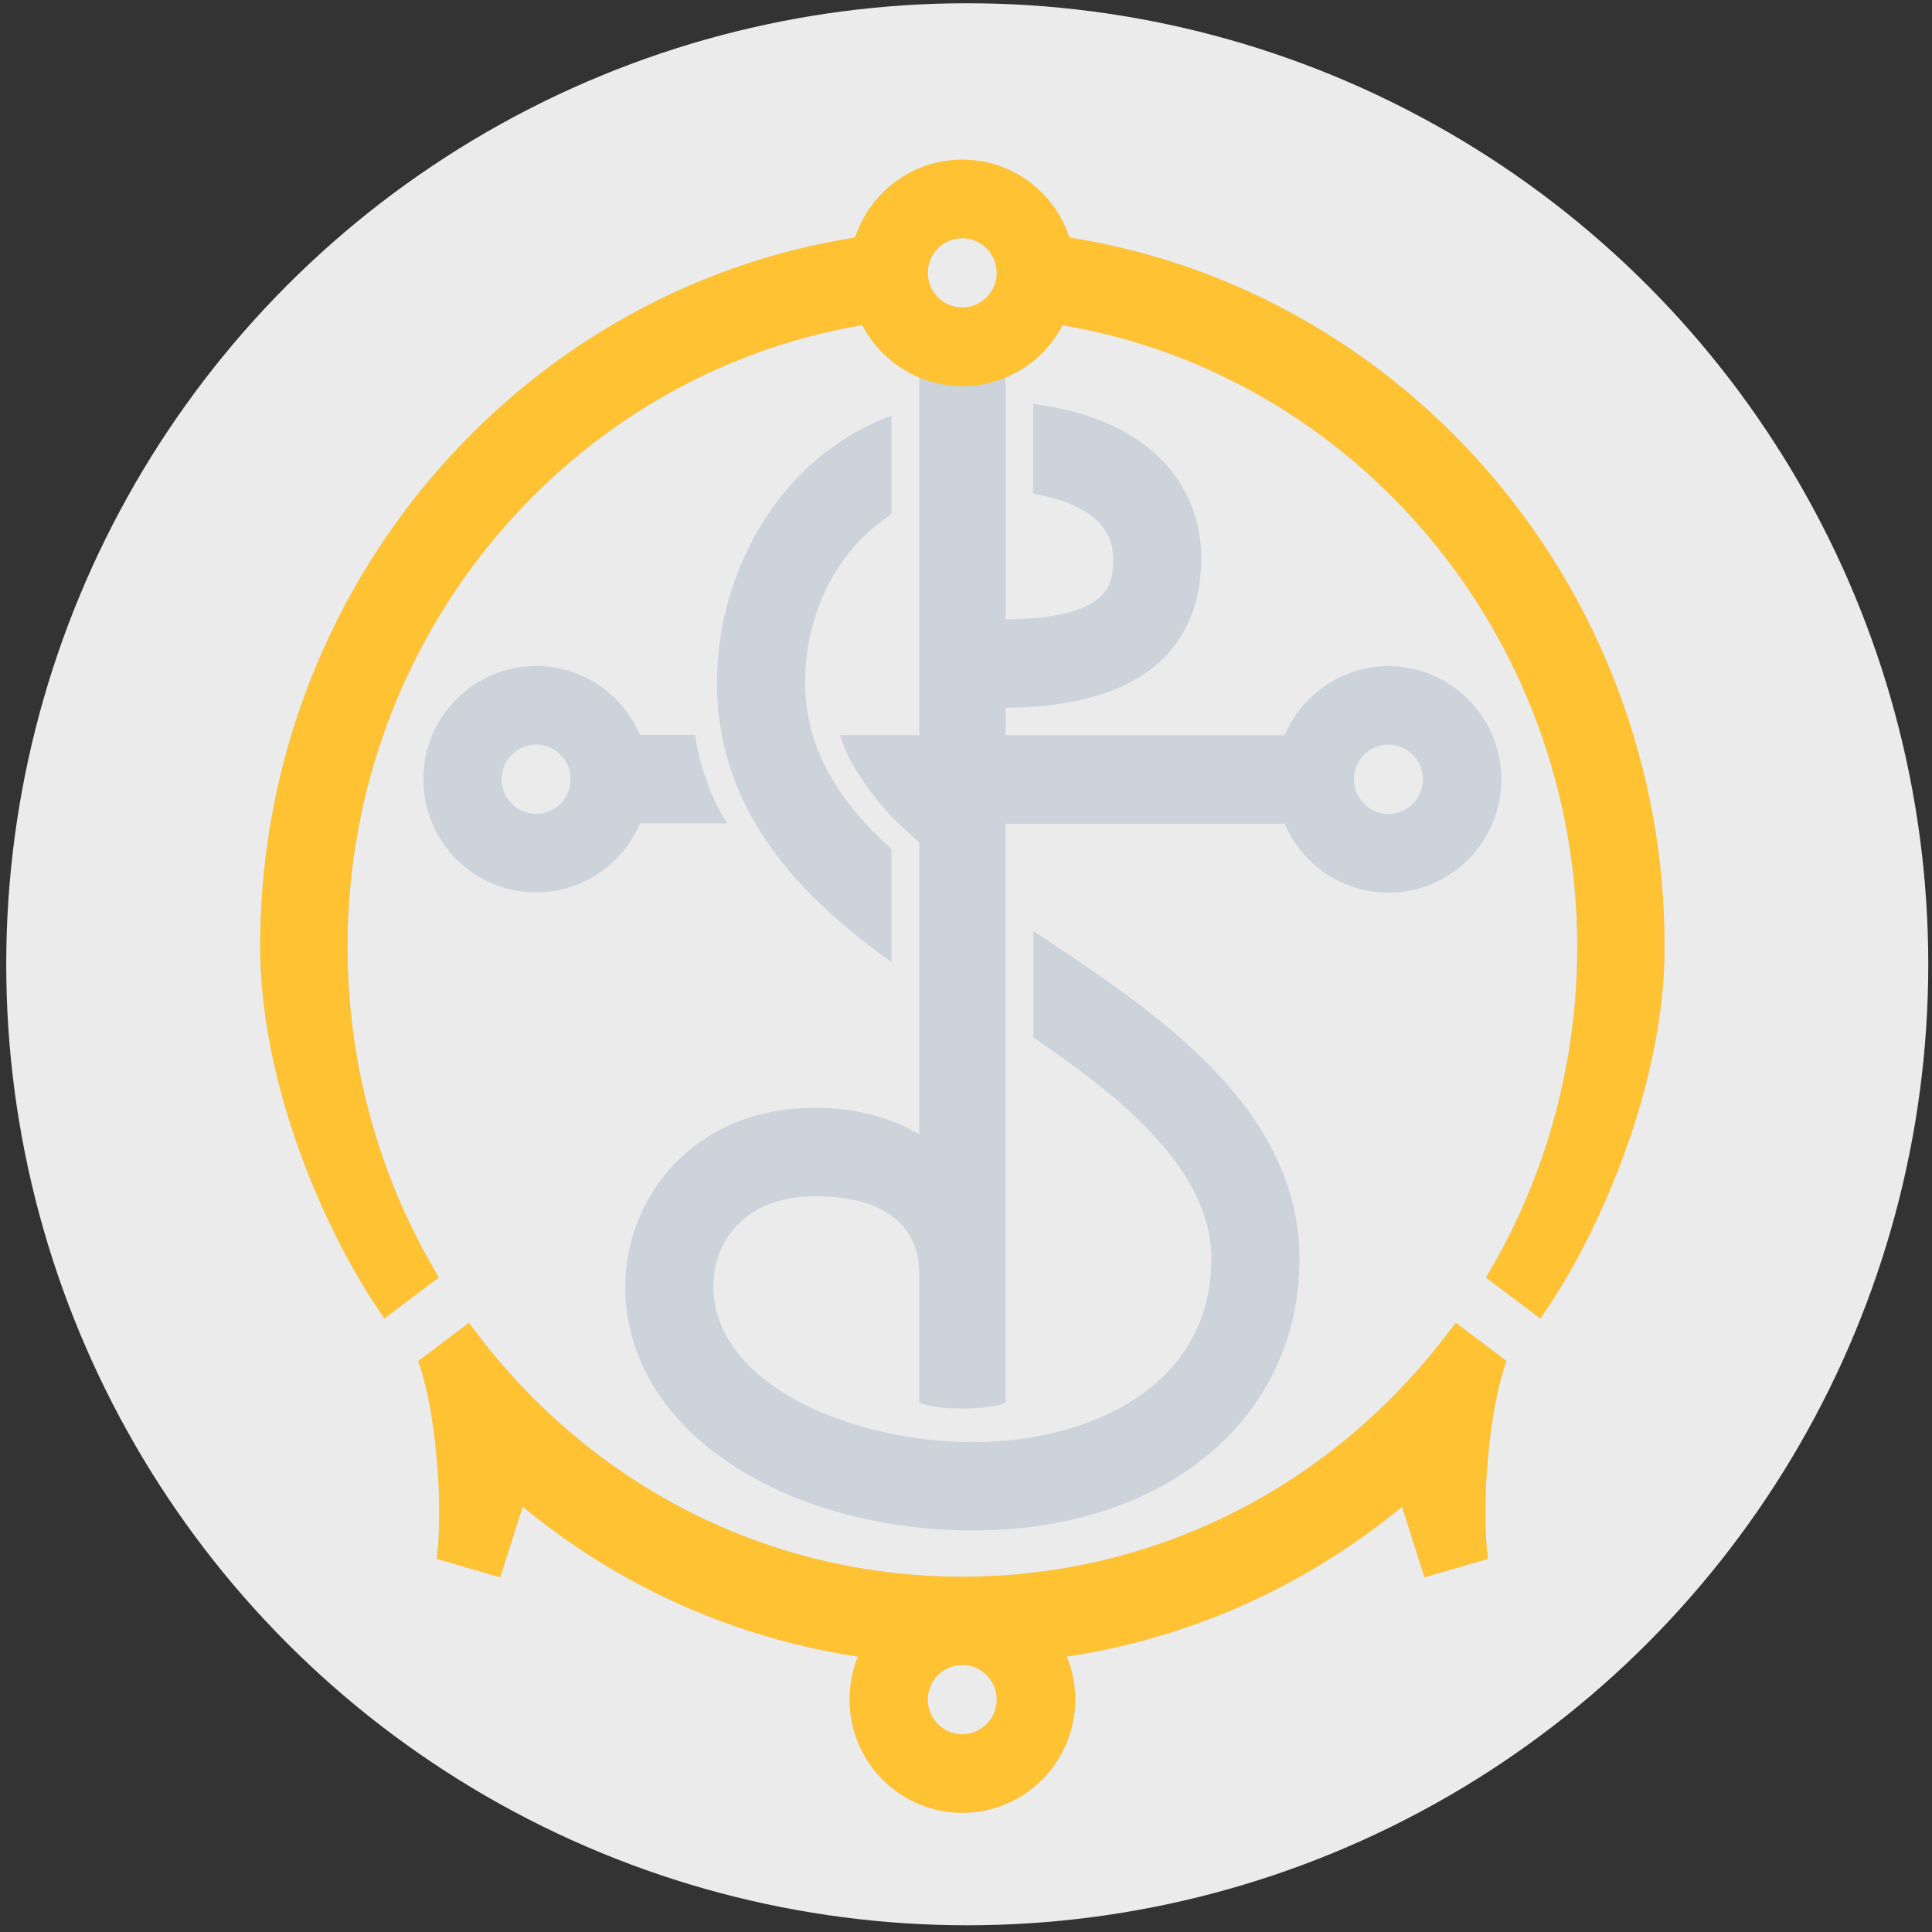 <?xml version="1.0" encoding="UTF-8"?>
<svg xmlns="http://www.w3.org/2000/svg" width="194" height="194" viewBox="0 0 194 194" fill="none">
  <rect x="0" y="0" width="194" height="194" fill="#333333" stroke="none"/>
  <circle data-figma-bg-blur-radius="4" cx="97.126" cy="96.826" r="96.5" fill="white" fill-opacity="0.9"></circle>
  <g clip-path="url(#clip1_71_86)">
    <path d="M53.84 81.722C51.93 81.722 50.374 80.161 50.374 78.243C50.374 76.326 51.93 74.764 53.84 74.764C55.75 74.764 57.305 76.326 57.305 78.243C57.305 80.161 55.75 81.722 53.84 81.722ZM64.263 73.805C62.535 69.733 58.515 66.875 53.84 66.875C47.591 66.875 42.507 71.979 42.507 78.243C42.507 84.507 47.591 89.612 53.84 89.612C58.515 89.612 62.544 86.754 64.263 82.681H73.059C71.449 80.462 70.094 76.335 69.821 73.796H64.263V73.805Z" fill="#CDD3DB"></path>
    <path d="M139.42 74.773C141.33 74.773 142.886 76.335 142.886 78.253C142.886 80.17 141.33 81.732 139.42 81.732C137.51 81.732 135.955 80.17 135.955 78.253C135.955 76.335 137.51 74.773 139.42 74.773ZM96.626 30.879C94.715 30.879 93.16 29.317 93.16 27.4C93.16 25.482 94.715 23.921 96.626 23.921C98.536 23.921 100.091 25.482 100.091 27.4C100.091 29.317 98.536 30.879 96.626 30.879ZM167.125 95.073C167.125 59.077 141.167 29.171 107.386 23.857C105.894 19.319 101.637 16.04 96.626 16.04C91.614 16.04 87.357 19.328 85.865 23.857C52.084 29.162 26.125 59.068 26.125 95.064C26.125 108.77 32.565 123.581 38.168 131.744L38.596 132.393L44.062 128.275L43.653 127.571C37.922 117.783 34.894 106.542 34.894 95.073C34.894 63.697 57.305 37.581 86.584 32.65C87.812 35.006 89.84 36.887 92.305 37.91V73.815H84.392C84.865 76.289 88.021 80.627 90.231 82.7L92.305 84.608V113.893C89.722 112.386 86.293 111.235 81.827 111.235C69.457 111.235 62.781 120.476 62.781 129.169C62.781 136.465 66.847 142.985 74.232 147.551C80.626 151.505 88.967 153.678 97.708 153.678C117.009 153.678 130.488 142.456 130.488 126.384C130.488 111.336 116.099 101.729 105.594 94.707C105.003 94.306 104.384 93.904 103.756 93.502V104.168C112.088 109.847 121.638 117.244 121.638 126.384C121.638 139.104 109.623 144.802 97.708 144.802C85.165 144.802 71.631 138.83 71.631 129.169C71.631 124.668 74.787 120.12 81.827 120.12C91.095 120.12 92.305 125.206 92.305 127.781V140.848C93.87 141.634 99.391 141.634 100.955 140.848V82.709H128.997C130.725 86.781 134.745 89.639 139.429 89.639C145.678 89.639 150.753 84.535 150.753 78.271C150.753 72.007 145.669 66.893 139.429 66.893C134.754 66.893 130.725 69.751 128.997 73.824H100.964V71.075C117.2 70.938 120.62 62.83 120.62 56.027C120.62 49.224 116.072 42.147 103.747 40.558V49.562C107.586 50.247 111.77 51.927 111.77 56.027C111.77 58.456 111.77 62.108 100.964 62.191V37.919C103.429 36.896 105.457 35.025 106.685 32.66C135.964 37.59 158.376 63.706 158.376 95.082C158.376 106.624 155.319 117.919 149.525 127.745L149.207 128.284L154.674 132.402L155.101 131.754C160.704 123.59 167.144 108.779 167.144 95.073" fill="#CDD3DB"></path>
    <path d="M89.513 96.607V85.266C84.574 80.8 80.845 75.422 80.845 68.546C80.845 61.67 83.974 55.196 89.513 51.644V41.745C78.398 45.818 71.995 57.333 71.995 68.546C71.995 81.713 80.681 90.26 89.513 96.607Z" fill="#CDD3DB"></path>
    <path d="M96.626 174.142C94.715 174.142 93.16 172.58 93.16 170.663C93.16 168.745 94.715 167.183 96.626 167.183C98.536 167.183 100.091 168.745 100.091 170.663C100.091 172.58 98.536 174.142 96.626 174.142ZM145.678 133.479C133.881 149.268 115.999 158.326 96.626 158.326C77.252 158.326 59.37 149.268 47.573 133.479L47.091 132.831L41.988 136.675C43.798 141.597 44.544 151.231 43.853 156.536L50.229 158.381L52.484 151.286C62.171 159.285 73.732 164.471 86.156 166.343C85.611 167.677 85.311 169.138 85.311 170.663C85.311 176.936 90.395 182.031 96.635 182.031C102.874 182.031 107.968 176.936 107.968 170.663C107.968 169.138 107.668 167.677 107.122 166.343C119.537 164.471 131.089 159.285 140.785 151.295L143.04 158.381L149.407 156.536C148.716 151.231 149.462 141.597 151.272 136.675H151.29L146.187 132.831L145.705 133.479H145.678Z" fill="#CDD3DB"></path>
    <path d="M96.626 174.142C94.715 174.142 93.16 172.58 93.16 170.663C93.16 168.745 94.715 167.183 96.626 167.183C98.536 167.183 100.091 168.745 100.091 170.663C100.091 172.58 98.536 174.142 96.626 174.142ZM145.678 133.479C133.881 149.268 115.999 158.326 96.626 158.326C77.252 158.326 59.37 149.268 47.573 133.479L47.091 132.831L41.988 136.675C43.798 141.597 44.544 151.231 43.853 156.536L50.229 158.381L52.484 151.286C62.171 159.285 73.732 164.471 86.156 166.343C85.611 167.677 85.311 169.138 85.311 170.663C85.311 176.936 90.395 182.031 96.635 182.031C102.874 182.031 107.968 176.936 107.968 170.663C107.968 169.138 107.668 167.677 107.122 166.343C119.537 164.471 131.089 159.285 140.785 151.295L143.04 158.381L149.407 156.536C148.716 151.231 149.462 141.597 151.272 136.675H151.29L146.187 132.831L145.705 133.479H145.678ZM107.386 23.848C105.894 19.309 101.637 16.031 96.626 16.031C91.614 16.031 87.357 19.318 85.865 23.848C52.084 29.162 26.125 59.068 26.125 95.064C26.125 108.77 32.565 123.581 38.168 131.744L38.596 132.393L44.062 128.274L43.653 127.571C37.922 117.782 34.894 106.542 34.894 95.073C34.894 63.697 57.305 37.581 86.584 32.65C87.312 34.047 88.321 35.262 89.54 36.248C89.649 36.339 89.758 36.422 89.876 36.513C90.031 36.623 90.186 36.732 90.34 36.842C90.459 36.924 90.577 36.997 90.695 37.07C90.85 37.17 91.013 37.262 91.177 37.353C91.305 37.426 91.432 37.49 91.559 37.563C91.714 37.645 91.878 37.718 92.041 37.791C93.451 38.421 94.997 38.778 96.644 38.778C98.29 38.778 99.691 38.458 101.037 37.883C101.273 37.782 101.51 37.673 101.746 37.554C101.792 37.526 101.846 37.508 101.892 37.481C102.183 37.326 102.456 37.17 102.729 36.997C102.747 36.988 102.756 36.979 102.774 36.969C104.42 35.901 105.785 34.413 106.694 32.659C135.973 37.59 158.385 63.706 158.385 95.082C158.385 106.624 155.328 117.919 149.535 127.745L149.216 128.284L154.683 132.402L155.11 131.754C160.713 123.59 167.153 108.779 167.153 95.073C167.153 59.077 141.194 29.171 107.413 23.857L107.386 23.848ZM96.626 30.879C94.715 30.879 93.16 29.317 93.16 27.4C93.16 25.482 94.715 23.921 96.626 23.921C98.536 23.921 100.091 25.482 100.091 27.4C100.091 29.317 98.536 30.879 96.626 30.879Z" fill="#FEC232"></path>
  </g>
  <defs>
    <clipPath id="bgblur_0_71_86_clip_path">
      <circle transform="translate(3.375 3.674)" cx="97.126" cy="96.826" r="96.5"></circle>
    </clipPath>
    <clipPath id="clip1_71_86">
      <rect width="141" height="166" fill="white" transform="translate(26.125 16.031)"></rect>
    </clipPath>
  </defs>
</svg>
